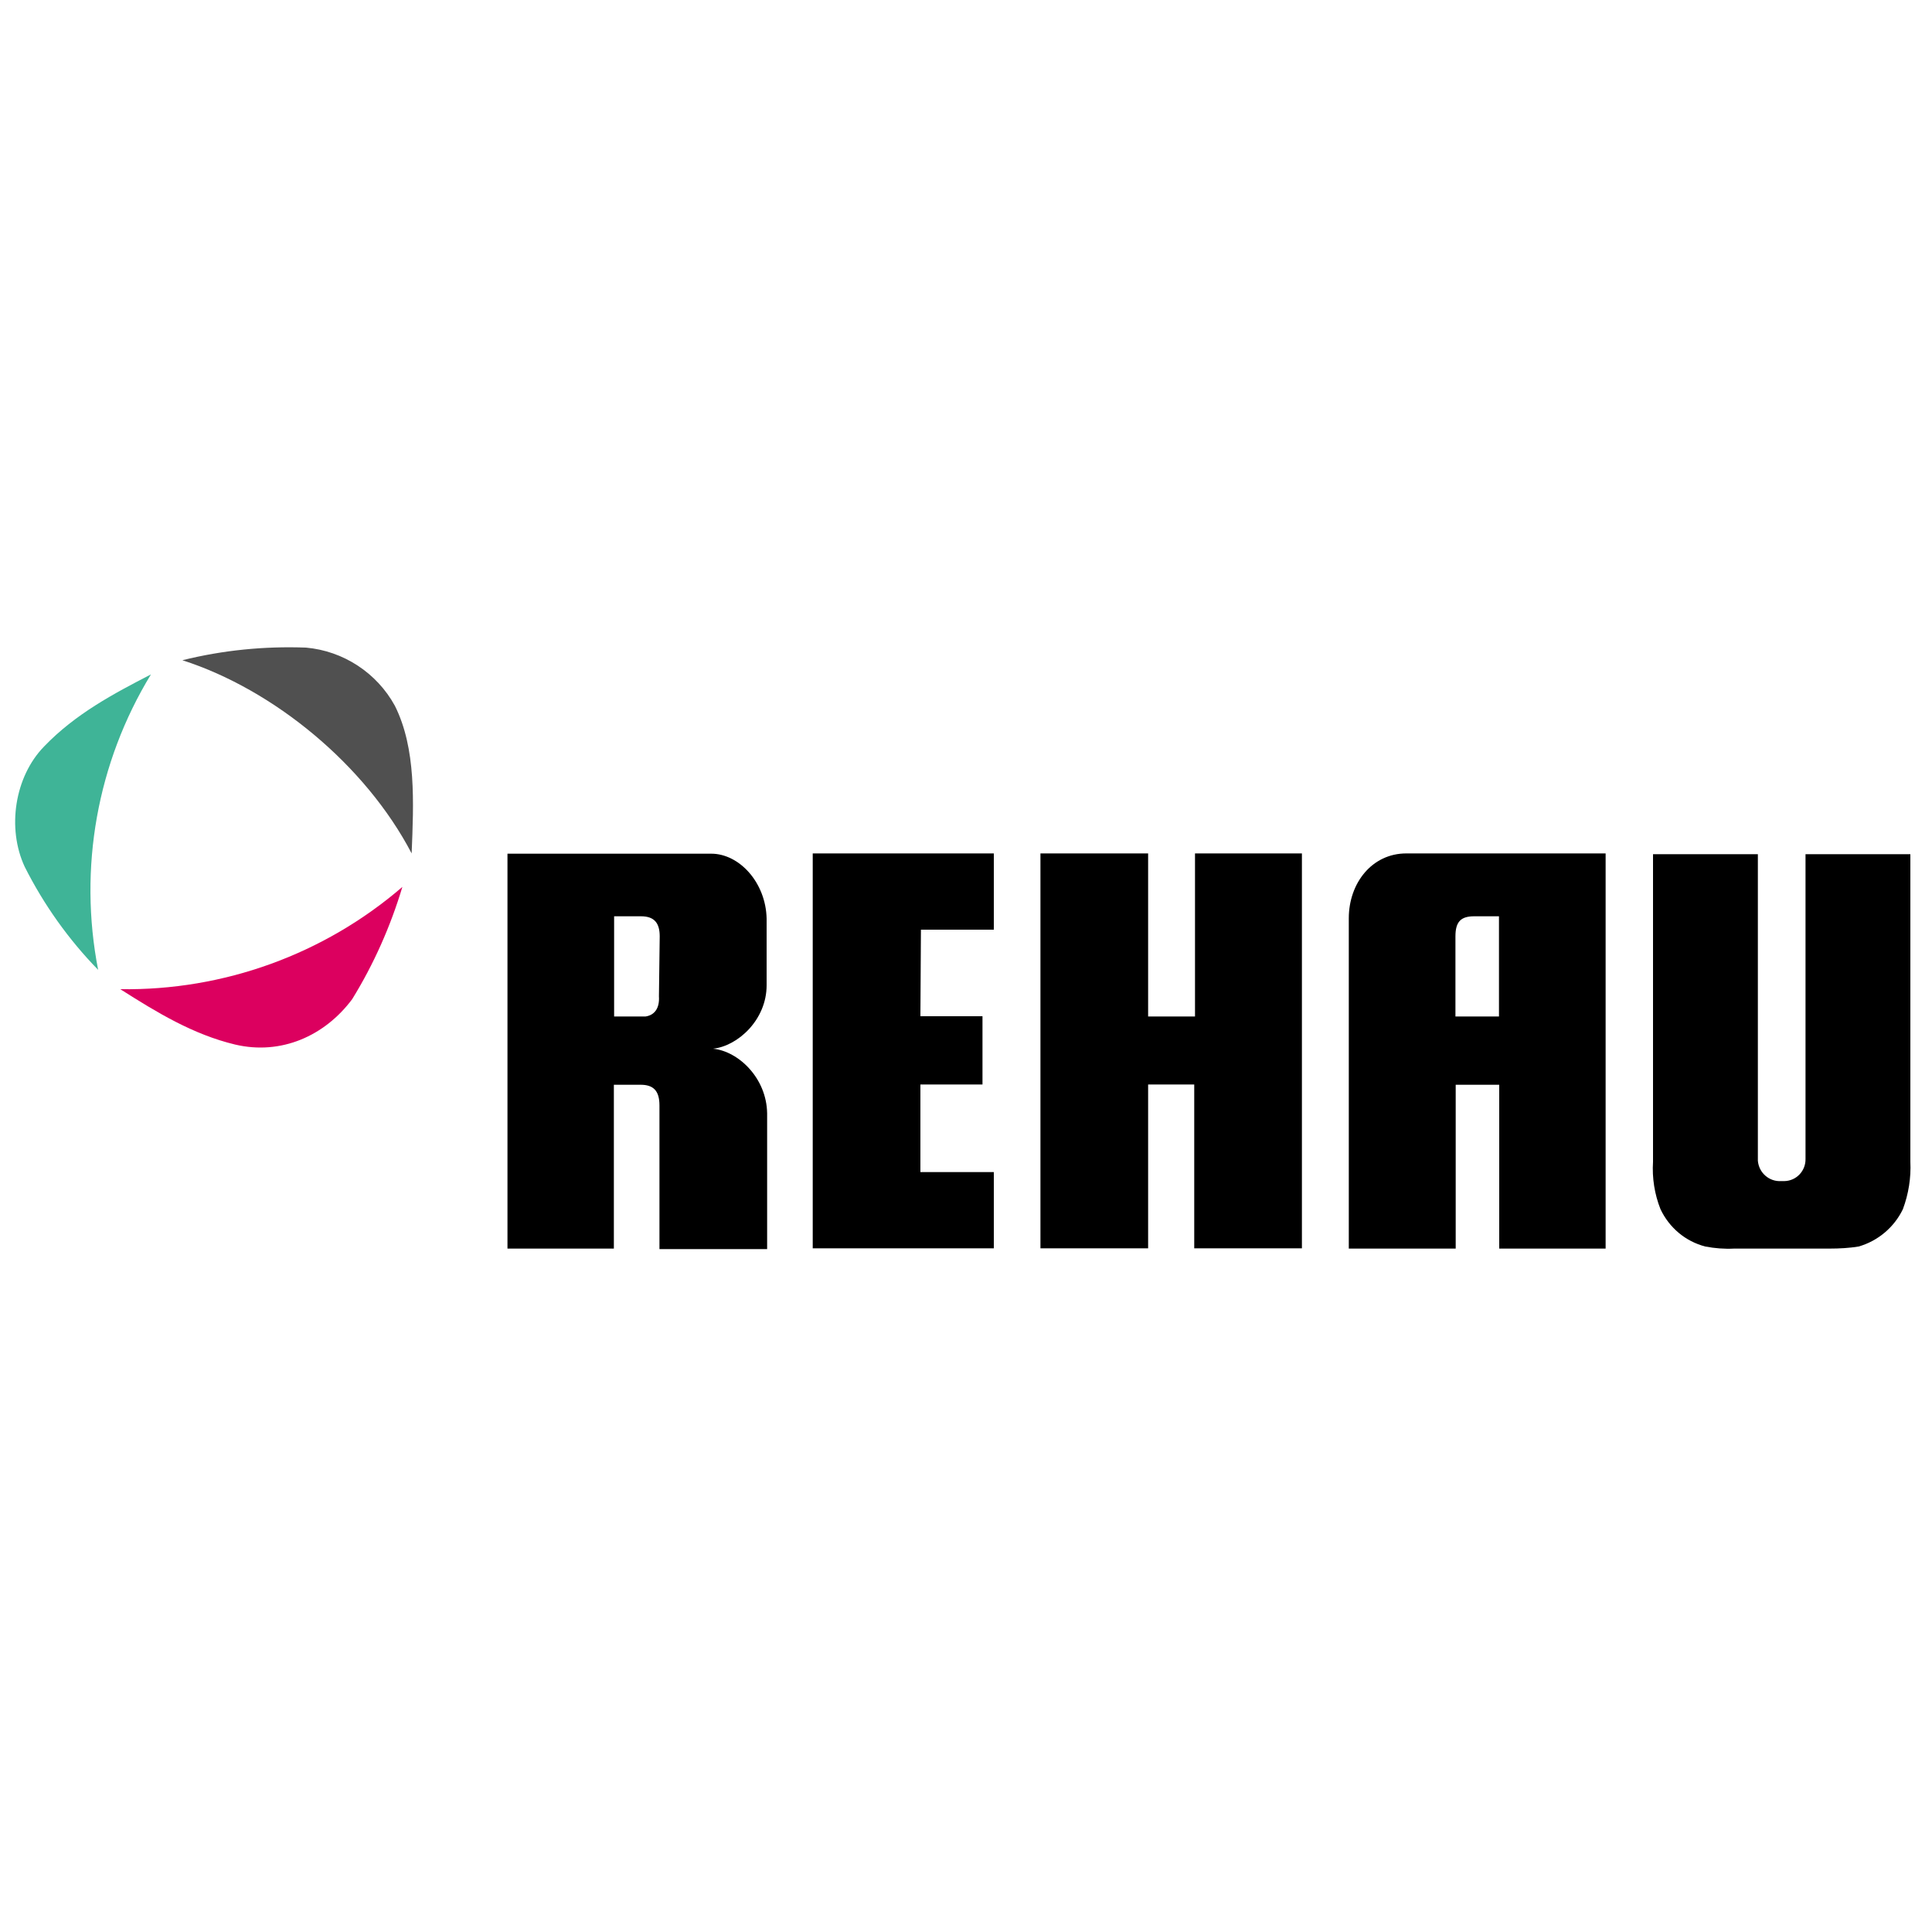 <?xml version="1.0" encoding="UTF-8"?>
<svg xmlns="http://www.w3.org/2000/svg" version="1.0" width="750" height="750">
  <switch>
    <g>
      <path fill="#3FB497" d="M58.6 261.8c-14.5 7.5-29.3 15.3-41.5 28-11.4 11.7-14.5 31.7-7.5 46.7 7.4 14.7 17 28.2 28.5 40-7.7-39.5-.4-80.4 20.5-114.7z"></path>
      <path fill="#DC005F" d="M46.7 384c14.3 9.1 28.3 17.6 44.6 21.5 17.9 4.2 34.8-3.4 45.4-17.6 8.4-13.6 14.9-28.3 19.5-43.6-30.4 26.2-69.4 40.3-109.5 39.7z"></path>
      <path fill="#505050" d="M153.3 274c-7-12.8-20-21.3-34.5-22.6-16.2-.6-32.3 1-48 4.9 35.5 11.4 71.1 40.7 89 75 .8-19.7 1.8-40.7-6.5-57.3z"></path>
      <path d="M463.9 331.3v63.3h-18.2v-63.3h-41.8v153.3h41.8V421h17.9v63.6h41.8V331.3h-41.5zM545.9 331.3c-13.2 0-22.3 11.4-22.3 25.2v128.2h41.5v-63.6H582v63.6h41.3V331.3h-77.4zm36 63.3H565v-31.1c0-5.7 2.1-7.8 7.3-7.8h9.6v38.9zM276.8 407.1c9.6-1 20.8-11.2 20.8-24.6v-25.9c-.3-14-10.6-25.2-21.5-25.2H197v153.3h41.3v-63.6h10.4c4.9 0 7.3 2.3 7.3 8v55.8h41.8v-52.7c-.2-13.7-11.1-24.1-21-25.1zm-21-20.3c.3 4.7-1.8 7.3-5.2 7.8h-12.2v-38.9h10.4c5.2 0 7.3 2.6 7.3 7.8l-.3 23.3zM357.5 360.9h28.3v-29.6h-70.3v153.3h70.3V455h-28.5v-34h24.1v-26.5h-24.1l.2-33.6zM738.7 469.4c2.2-5.9 3.2-12.2 2.9-18.4V331.6h-40.7v118.3c.1 4.6-3.5 8.5-8.2 8.6h-1.2c-4.7.3-8.7-3.2-9.1-7.9v-119h-40.7V451c-.4 6.3.6 12.6 2.9 18.4 3.4 7.2 9.7 12.5 17.4 14.5 3.7.7 7.4 1 11.2.8h37.1c3.7 0 7.5-.2 11.2-.8 7.4-2.1 13.8-7.4 17.2-14.5z"></path>
    </g>
  </switch>
</svg>
